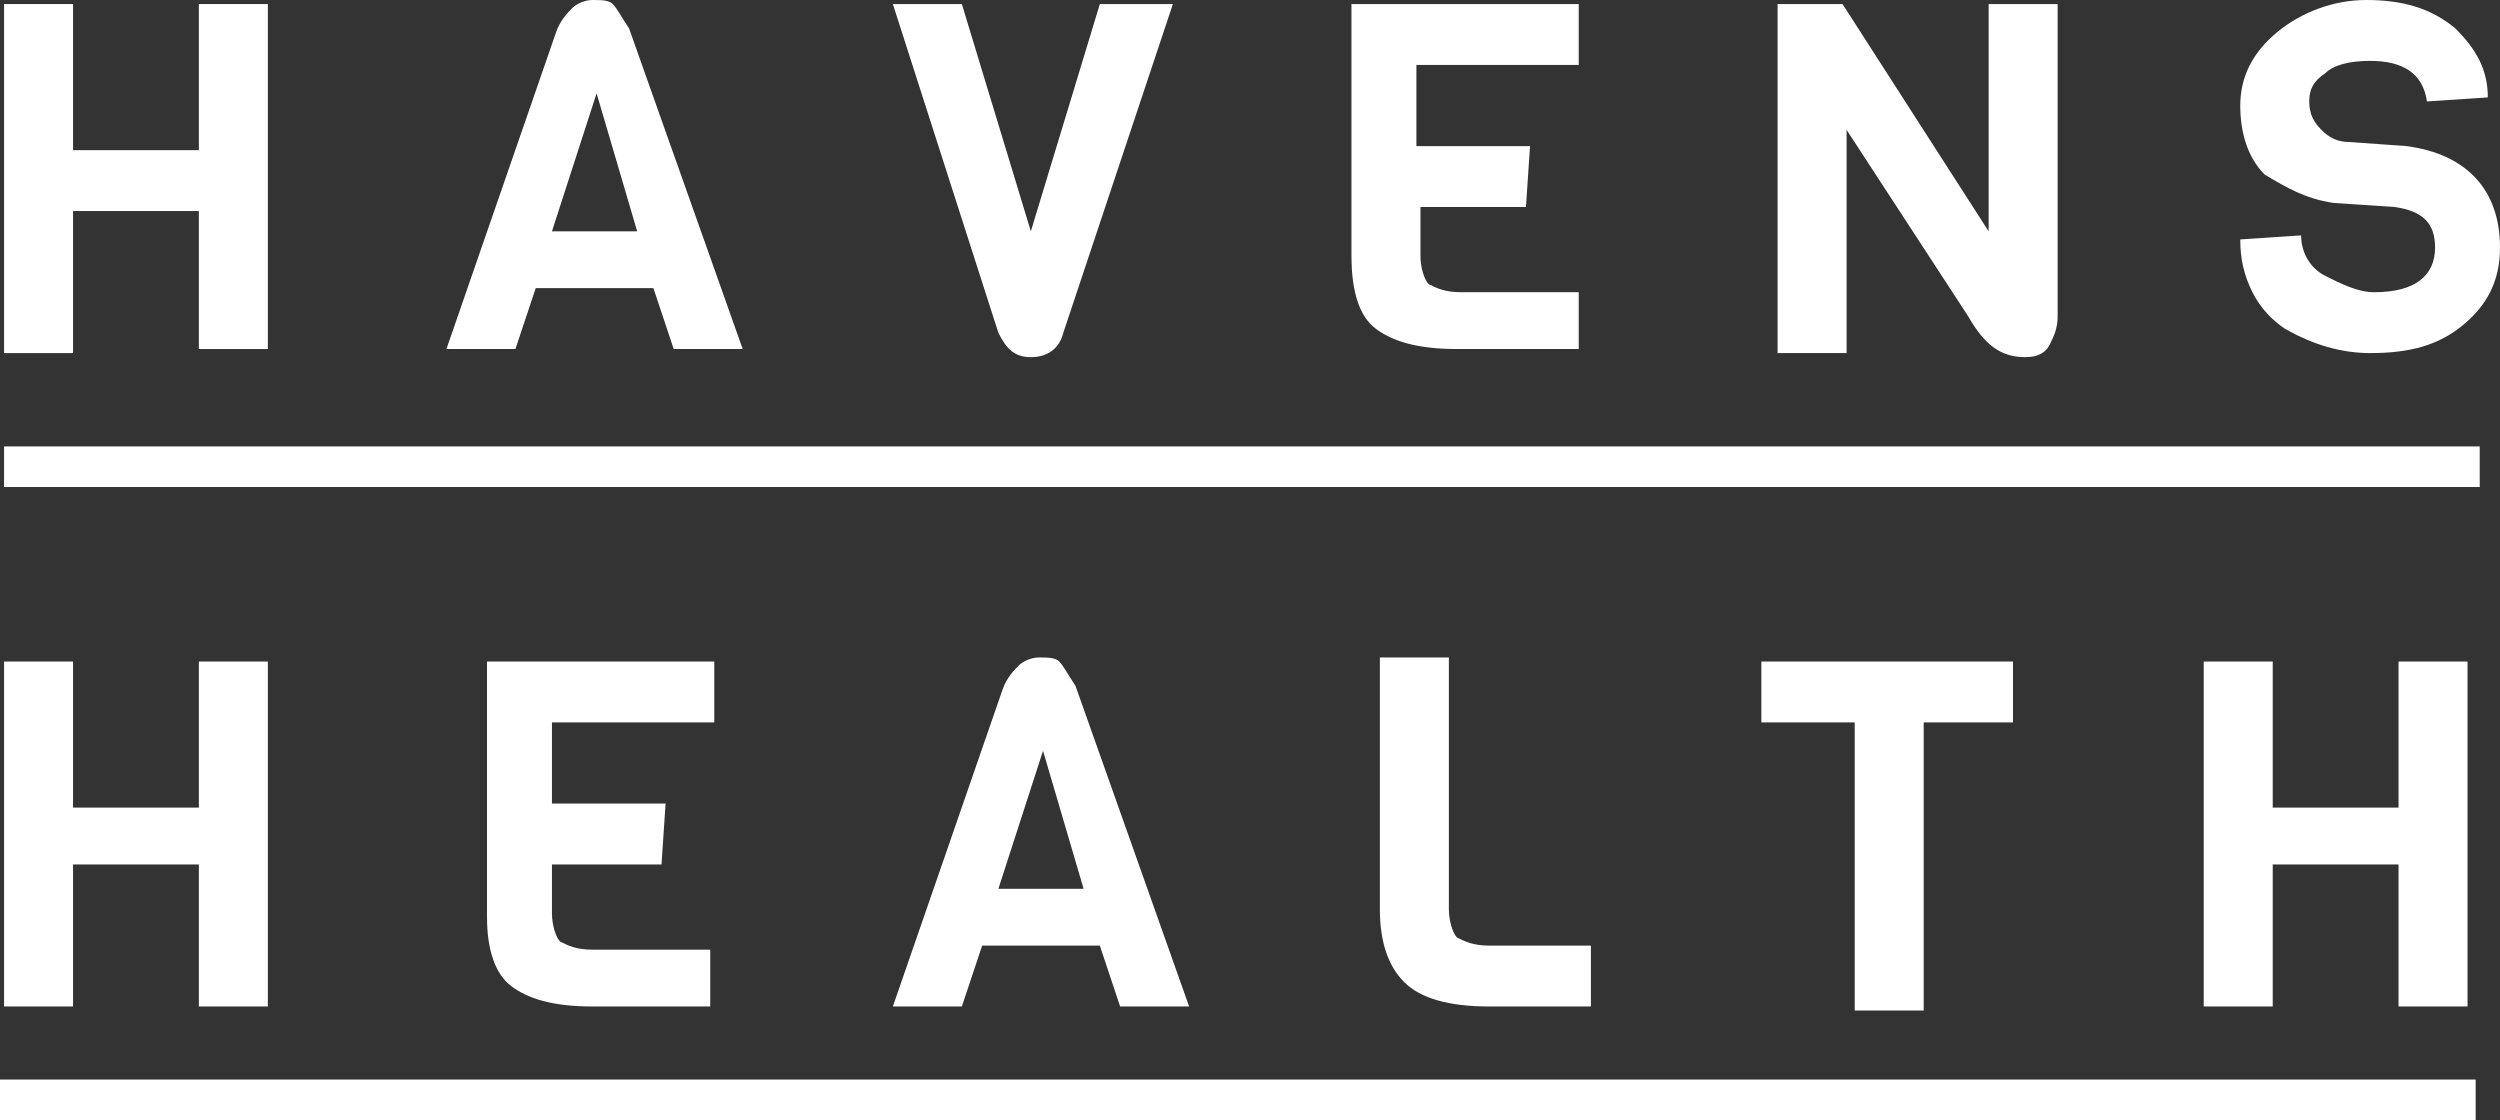 <?xml version="1.0" encoding="utf-8"?>
<!-- Generator: Adobe Illustrator 24.3.0, SVG Export Plug-In . SVG Version: 6.00 Build 0)  -->
<svg version="1.1" id="Layer_1" xmlns="http://www.w3.org/2000/svg" xmlns:xlink="http://www.w3.org/1999/xlink" x="0px" y="0px"
	 width="61.6px" height="27.6px" viewBox="0 0 61.6 27.6" style="enable-background:new 0 0 61.6 27.6;" xml:space="preserve">
<rect x="0" y="0" width="61.6" height="27.6" fill="#333333" stroke="none"/>
<style type="text/css">
	.st0{fill:#FFFFFF;}
</style>
<g>
	<path class="st0" d="M6.6,8.6H4.9V5.2H1.8v3.5H0.1V0.1h1.7v3.6h3.1V0.1h1.7V8.6z"/>
	<path class="st0" d="M18.3,8.6h-1.7l-0.5-1.5h-2.9l-0.5,1.5H11l2.7-7.8c0.1-0.3,0.3-0.5,0.4-0.6c0.1-0.1,0.3-0.2,0.5-0.2
		c0.2,0,0.4,0,0.5,0.1c0.1,0.1,0.2,0.3,0.4,0.6L18.3,8.6z M15.7,5.7l-1-3.4l-1.1,3.4H15.7z"/>
	<path class="st0" d="M28.9,0.1l-2.7,8.1c-0.1,0.4-0.4,0.6-0.8,0.6c-0.4,0-0.6-0.2-0.8-0.6L22,0.1h1.7l1.7,5.6l1.7-5.6H28.9z"/>
	<path class="st0" d="M38.9,8.6h-3c-1,0-1.6-0.2-2-0.5c-0.4-0.3-0.6-0.9-0.6-1.8V0.1h5.6v1.5h-4v2h2.8l-0.1,1.5H35v1.2
		c0,0.3,0.1,0.6,0.2,0.7c0.2,0.1,0.4,0.2,0.8,0.2h2.9V8.6z"/>
	<path class="st0" d="M50.7,0.1v7.7c0,0.3-0.1,0.5-0.2,0.7s-0.3,0.3-0.6,0.3c-0.6,0-1-0.3-1.4-1l-3-4.6v5.5h-1.7V0.1h1.6L49,5.7V0.1
		H50.7z"/>
	<path class="st0" d="M61.6,6.1c0,0.8-0.3,1.4-0.9,1.9c-0.6,0.5-1.3,0.7-2.3,0.7c-0.7,0-1.4-0.2-2.1-0.6c-0.3-0.2-0.6-0.5-0.8-0.9
		c-0.2-0.4-0.3-0.8-0.3-1.3l1.5-0.1c0,0.4,0.2,0.8,0.6,1c0.4,0.2,0.8,0.4,1.2,0.4c1,0,1.5-0.4,1.5-1.1c0-0.6-0.3-0.9-1-1L57.5,5
		c-0.7-0.1-1.2-0.4-1.7-0.7c-0.4-0.4-0.6-1-0.6-1.7c0-0.7,0.3-1.3,0.9-1.8S57.5,0,58.3,0c0.9,0,1.6,0.2,2.2,0.7
		c0.5,0.5,0.8,1,0.8,1.7l-1.5,0.1c-0.1-0.7-0.6-1-1.4-1c-0.5,0-0.9,0.1-1.1,0.3C57,2,56.9,2.2,56.9,2.5c0,0.3,0.1,0.5,0.3,0.7
		c0.2,0.2,0.4,0.3,0.7,0.3l1.4,0.1C60.8,3.8,61.6,4.7,61.6,6.1z"/>
</g>
<g>
	<path class="st0" d="M6.6,24.8H4.9v-3.5H1.8v3.5H0.1v-8.5h1.7v3.6h3.1v-3.6h1.7V24.8z"/>
	<path class="st0" d="M17.6,24.8h-3c-1,0-1.6-0.2-2-0.5C12.2,24,12,23.4,12,22.6v-6.3h5.6v1.5h-4v2h2.8l-0.1,1.5h-2.7v1.2
		c0,0.3,0.1,0.6,0.2,0.7c0.2,0.1,0.4,0.2,0.8,0.2h2.9V24.8z"/>
	<path class="st0" d="M29.3,24.8h-1.7l-0.5-1.5h-2.9l-0.5,1.5H22l2.7-7.8c0.1-0.3,0.3-0.5,0.4-0.6c0.1-0.1,0.3-0.2,0.5-0.2
		c0.2,0,0.4,0,0.5,0.1c0.1,0.1,0.2,0.3,0.4,0.6L29.3,24.8z M26.7,21.9l-1-3.4l-1.1,3.4H26.7z"/>
	<path class="st0" d="M39.2,24.8h-2.5c-1,0-1.7-0.2-2.1-0.6c-0.4-0.4-0.6-1-0.6-1.8v-6.2h1.7v6.2c0,0.3,0.1,0.6,0.2,0.7
		c0.2,0.1,0.4,0.2,0.8,0.2h2.5V24.8z"/>
	<path class="st0" d="M49.7,17.8h-2.3v7.1h-1.7v-7.1h-2.3v-1.5h6.2V17.8z"/>
	<path class="st0" d="M60.8,24.8h-1.7v-3.5H56v3.5h-1.7v-8.5H56v3.6h3.1v-3.6h1.7V24.8z"/>
</g>
<rect x="0.1" y="11" class="st0" width="61" height="1"/>
<rect y="26.6" class="st0" width="61" height="1"/>
</svg>
